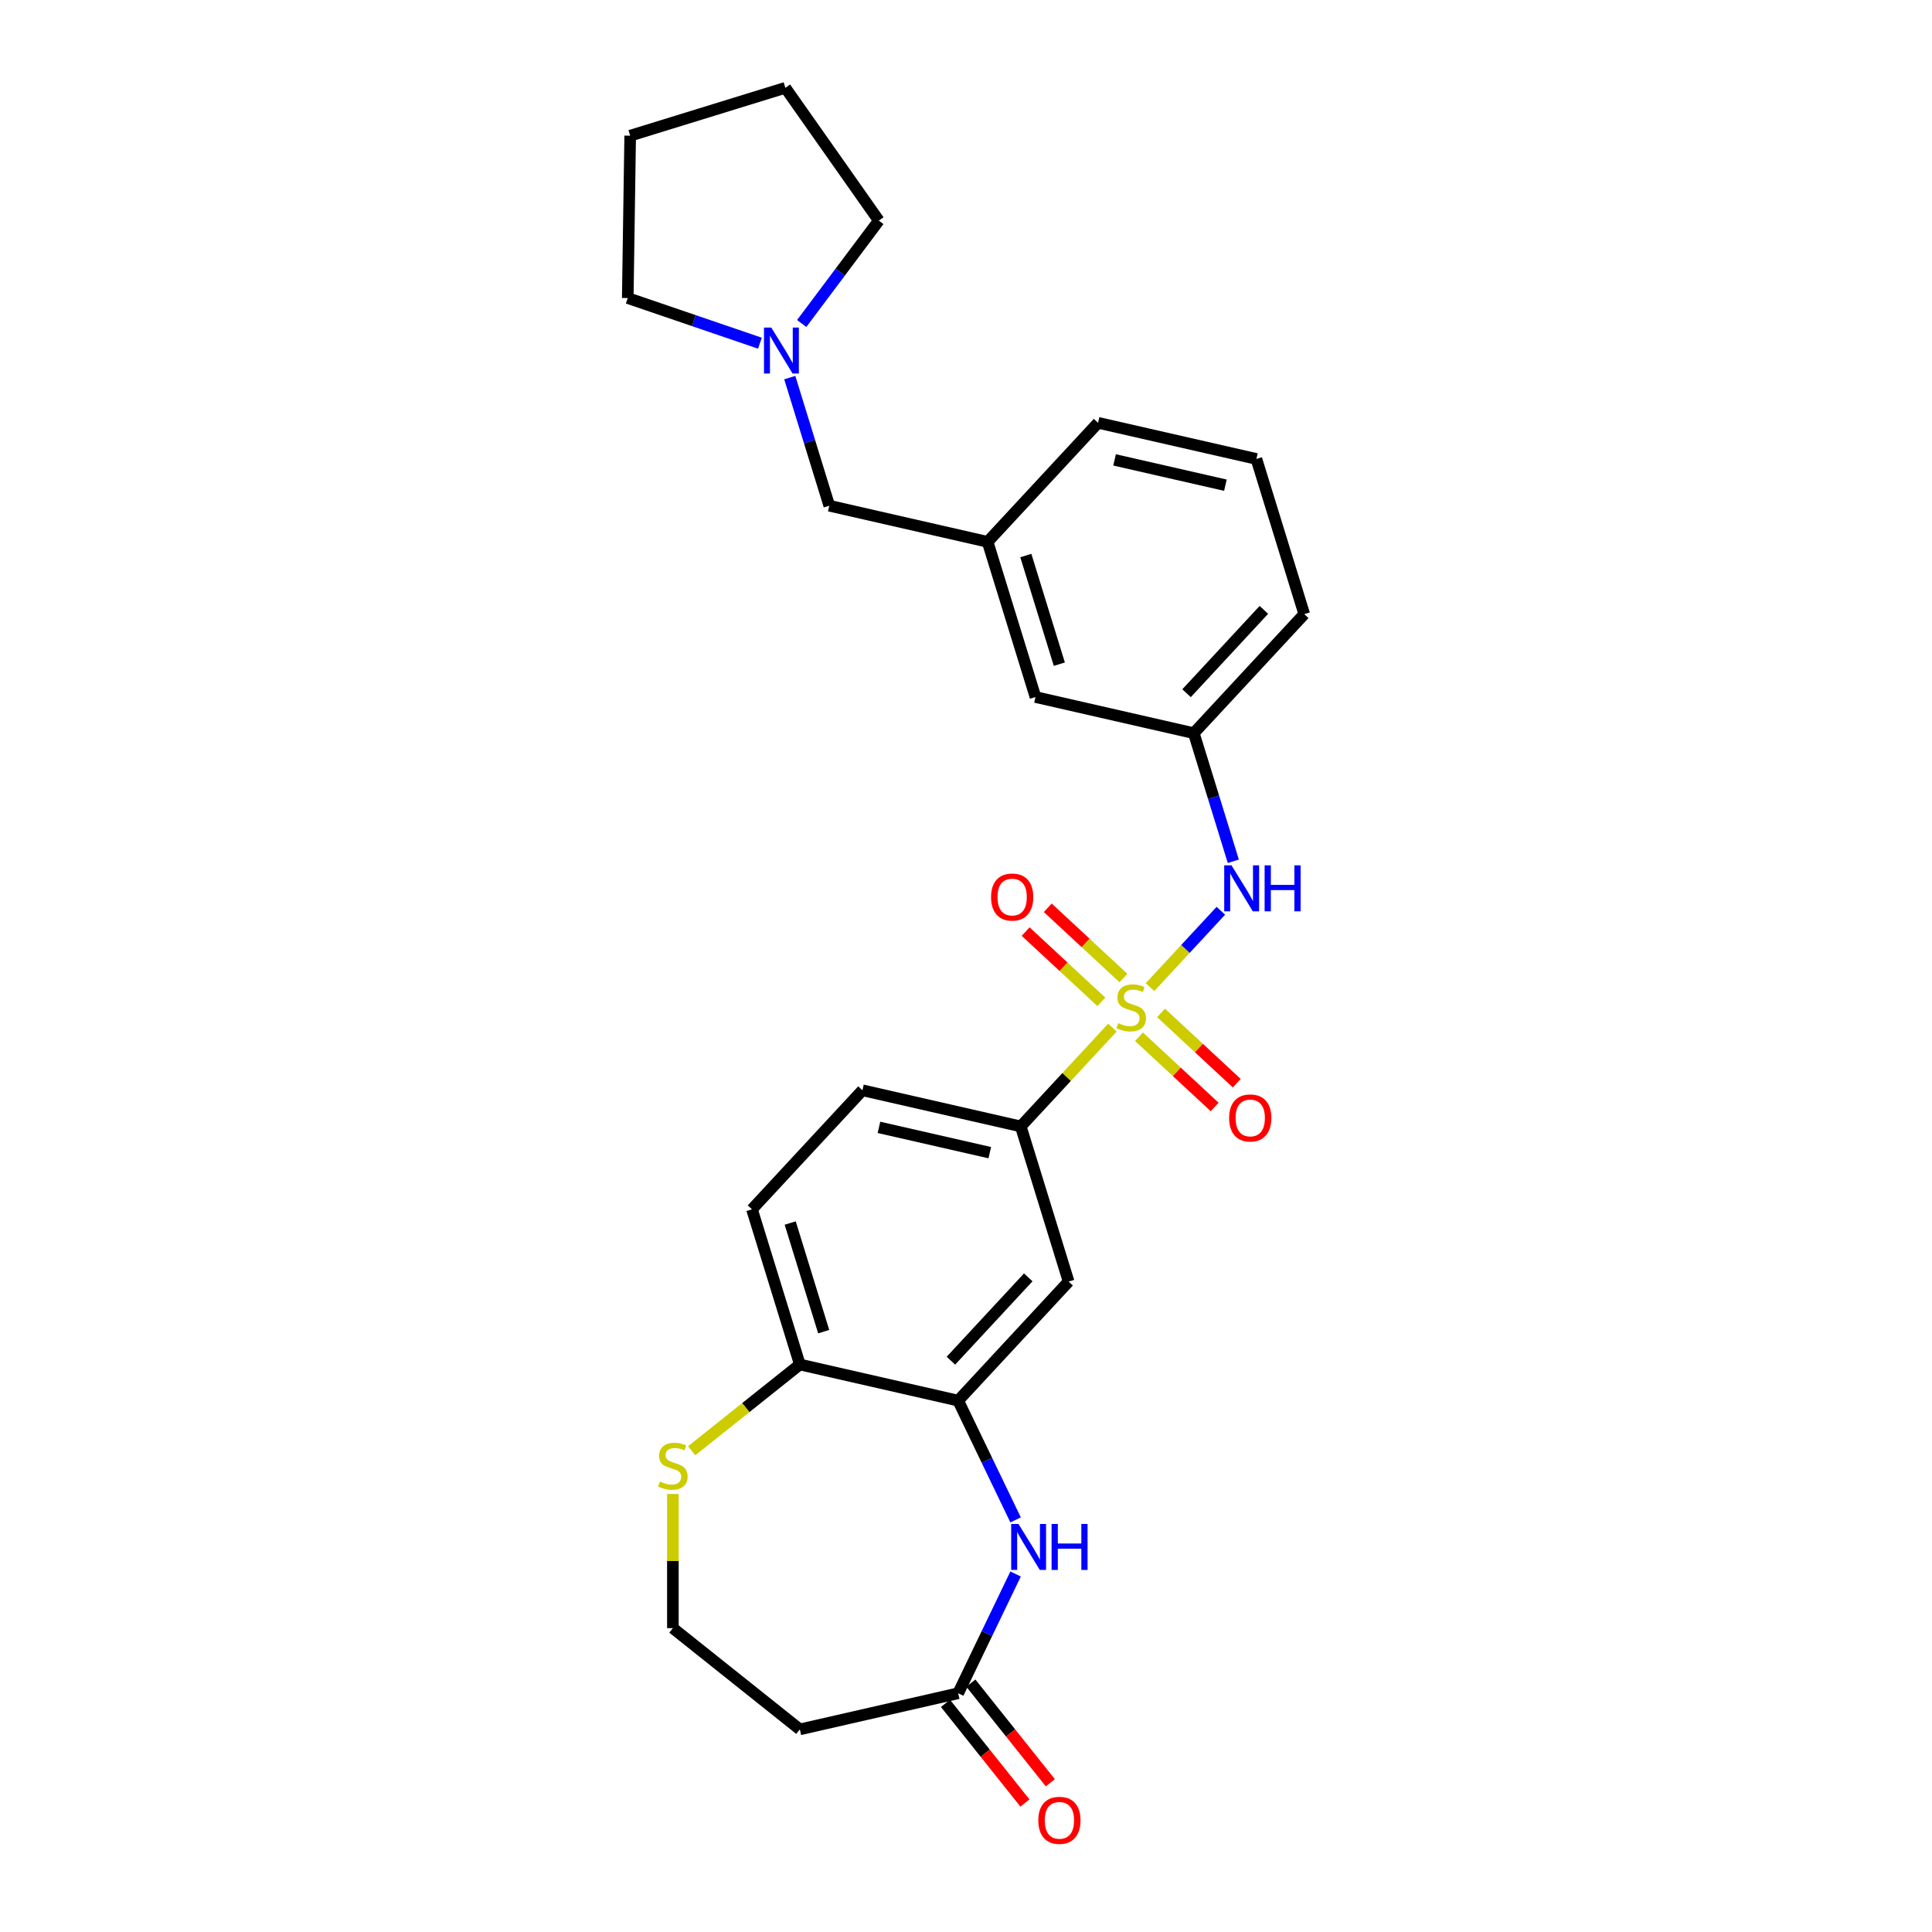 <?xml version='1.0' encoding='iso-8859-1'?>
<svg version='1.1' baseProfile='full'
              xmlns='http://www.w3.org/2000/svg'
                      xmlns:rdkit='http://www.rdkit.org/xml'
                      xmlns:xlink='http://www.w3.org/1999/xlink'
                  xml:space='preserve'
width='1000px' height='1000px' viewBox='0 0 1000 1000'>
<!-- END OF HEADER -->
<rect style='opacity:1.0;fill:#FFFFFF;stroke:none' width='1000' height='1000' x='0' y='0'> </rect>
<path class='bond-1' d='M 575.777,531.907 L 552.059,557.47' style='fill:none;fill-rule:evenodd;stroke:#CCCC00;stroke-width:6px;stroke-linecap:butt;stroke-linejoin:miter;stroke-opacity:1' />
<path class='bond-1' d='M 552.059,557.47 L 528.34,583.033' style='fill:none;fill-rule:evenodd;stroke:#000000;stroke-width:6px;stroke-linecap:butt;stroke-linejoin:miter;stroke-opacity:1' />
<path class='bond-3' d='M 595.244,510.927 L 613.577,491.169' style='fill:none;fill-rule:evenodd;stroke:#CCCC00;stroke-width:6px;stroke-linecap:butt;stroke-linejoin:miter;stroke-opacity:1' />
<path class='bond-3' d='M 613.577,491.169 L 631.91,471.411' style='fill:none;fill-rule:evenodd;stroke:#0000FF;stroke-width:6px;stroke-linecap:butt;stroke-linejoin:miter;stroke-opacity:1' />
<path class='bond-6' d='M 589.527,536.61 L 609.12,554.79' style='fill:none;fill-rule:evenodd;stroke:#CCCC00;stroke-width:6px;stroke-linecap:butt;stroke-linejoin:miter;stroke-opacity:1' />
<path class='bond-6' d='M 609.12,554.79 L 628.712,572.969' style='fill:none;fill-rule:evenodd;stroke:#FF0000;stroke-width:6px;stroke-linecap:butt;stroke-linejoin:miter;stroke-opacity:1' />
<path class='bond-6' d='M 600.961,524.287 L 620.554,542.467' style='fill:none;fill-rule:evenodd;stroke:#CCCC00;stroke-width:6px;stroke-linecap:butt;stroke-linejoin:miter;stroke-opacity:1' />
<path class='bond-6' d='M 620.554,542.467 L 640.146,560.646' style='fill:none;fill-rule:evenodd;stroke:#FF0000;stroke-width:6px;stroke-linecap:butt;stroke-linejoin:miter;stroke-opacity:1' />
<path class='bond-7' d='M 581.494,506.225 L 561.901,488.045' style='fill:none;fill-rule:evenodd;stroke:#CCCC00;stroke-width:6px;stroke-linecap:butt;stroke-linejoin:miter;stroke-opacity:1' />
<path class='bond-7' d='M 561.901,488.045 L 542.309,469.866' style='fill:none;fill-rule:evenodd;stroke:#FF0000;stroke-width:6px;stroke-linecap:butt;stroke-linejoin:miter;stroke-opacity:1' />
<path class='bond-7' d='M 570.06,518.548 L 550.467,500.368' style='fill:none;fill-rule:evenodd;stroke:#CCCC00;stroke-width:6px;stroke-linecap:butt;stroke-linejoin:miter;stroke-opacity:1' />
<path class='bond-7' d='M 550.467,500.368 L 530.875,482.189' style='fill:none;fill-rule:evenodd;stroke:#FF0000;stroke-width:6px;stroke-linecap:butt;stroke-linejoin:miter;stroke-opacity:1' />
<path class='bond-0' d='M 525.67,786.692 L 510.807,755.829' style='fill:none;fill-rule:evenodd;stroke:#0000FF;stroke-width:6px;stroke-linecap:butt;stroke-linejoin:miter;stroke-opacity:1' />
<path class='bond-0' d='M 510.807,755.829 L 495.945,724.966' style='fill:none;fill-rule:evenodd;stroke:#000000;stroke-width:6px;stroke-linecap:butt;stroke-linejoin:miter;stroke-opacity:1' />
<path class='bond-5' d='M 525.67,814.698 L 510.807,845.561' style='fill:none;fill-rule:evenodd;stroke:#0000FF;stroke-width:6px;stroke-linecap:butt;stroke-linejoin:miter;stroke-opacity:1' />
<path class='bond-5' d='M 510.807,845.561 L 495.945,876.424' style='fill:none;fill-rule:evenodd;stroke:#000000;stroke-width:6px;stroke-linecap:butt;stroke-linejoin:miter;stroke-opacity:1' />
<path class='bond-4' d='M 528.34,583.033 L 553.115,663.351' style='fill:none;fill-rule:evenodd;stroke:#000000;stroke-width:6px;stroke-linecap:butt;stroke-linejoin:miter;stroke-opacity:1' />
<path class='bond-13' d='M 528.34,583.033 L 446.395,564.329' style='fill:none;fill-rule:evenodd;stroke:#000000;stroke-width:6px;stroke-linecap:butt;stroke-linejoin:miter;stroke-opacity:1' />
<path class='bond-13' d='M 512.308,596.616 L 454.946,583.524' style='fill:none;fill-rule:evenodd;stroke:#000000;stroke-width:6px;stroke-linecap:butt;stroke-linejoin:miter;stroke-opacity:1' />
<path class='bond-2' d='M 495.945,724.966 L 553.115,663.351' style='fill:none;fill-rule:evenodd;stroke:#000000;stroke-width:6px;stroke-linecap:butt;stroke-linejoin:miter;stroke-opacity:1' />
<path class='bond-2' d='M 492.197,704.29 L 532.217,661.159' style='fill:none;fill-rule:evenodd;stroke:#000000;stroke-width:6px;stroke-linecap:butt;stroke-linejoin:miter;stroke-opacity:1' />
<path class='bond-27' d='M 495.945,724.966 L 413.999,706.263' style='fill:none;fill-rule:evenodd;stroke:#000000;stroke-width:6px;stroke-linecap:butt;stroke-linejoin:miter;stroke-opacity:1' />
<path class='bond-12' d='M 638.362,445.799 L 628.134,412.642' style='fill:none;fill-rule:evenodd;stroke:#0000FF;stroke-width:6px;stroke-linecap:butt;stroke-linejoin:miter;stroke-opacity:1' />
<path class='bond-12' d='M 628.134,412.642 L 617.906,379.484' style='fill:none;fill-rule:evenodd;stroke:#000000;stroke-width:6px;stroke-linecap:butt;stroke-linejoin:miter;stroke-opacity:1' />
<path class='bond-11' d='M 495.945,876.424 L 413.999,895.128' style='fill:none;fill-rule:evenodd;stroke:#000000;stroke-width:6px;stroke-linecap:butt;stroke-linejoin:miter;stroke-opacity:1' />
<path class='bond-14' d='M 489.373,881.665 L 509.939,907.453' style='fill:none;fill-rule:evenodd;stroke:#000000;stroke-width:6px;stroke-linecap:butt;stroke-linejoin:miter;stroke-opacity:1' />
<path class='bond-14' d='M 509.939,907.453 L 530.505,933.242' style='fill:none;fill-rule:evenodd;stroke:#FF0000;stroke-width:6px;stroke-linecap:butt;stroke-linejoin:miter;stroke-opacity:1' />
<path class='bond-14' d='M 502.516,871.184 L 523.082,896.972' style='fill:none;fill-rule:evenodd;stroke:#000000;stroke-width:6px;stroke-linecap:butt;stroke-linejoin:miter;stroke-opacity:1' />
<path class='bond-14' d='M 523.082,896.972 L 543.648,922.761' style='fill:none;fill-rule:evenodd;stroke:#FF0000;stroke-width:6px;stroke-linecap:butt;stroke-linejoin:miter;stroke-opacity:1' />
<path class='bond-8' d='M 413.999,706.263 L 389.224,625.944' style='fill:none;fill-rule:evenodd;stroke:#000000;stroke-width:6px;stroke-linecap:butt;stroke-linejoin:miter;stroke-opacity:1' />
<path class='bond-8' d='M 426.347,689.26 L 409.004,633.037' style='fill:none;fill-rule:evenodd;stroke:#000000;stroke-width:6px;stroke-linecap:butt;stroke-linejoin:miter;stroke-opacity:1' />
<path class='bond-10' d='M 413.999,706.263 L 386.008,728.585' style='fill:none;fill-rule:evenodd;stroke:#000000;stroke-width:6px;stroke-linecap:butt;stroke-linejoin:miter;stroke-opacity:1' />
<path class='bond-10' d='M 386.008,728.585 L 358.017,750.907' style='fill:none;fill-rule:evenodd;stroke:#CCCC00;stroke-width:6px;stroke-linecap:butt;stroke-linejoin:miter;stroke-opacity:1' />
<path class='bond-9' d='M 408.785,195.443 L 419.012,228.601' style='fill:none;fill-rule:evenodd;stroke:#0000FF;stroke-width:6px;stroke-linecap:butt;stroke-linejoin:miter;stroke-opacity:1' />
<path class='bond-9' d='M 419.012,228.601 L 429.24,261.758' style='fill:none;fill-rule:evenodd;stroke:#000000;stroke-width:6px;stroke-linecap:butt;stroke-linejoin:miter;stroke-opacity:1' />
<path class='bond-20' d='M 393.336,177.639 L 359.13,165.956' style='fill:none;fill-rule:evenodd;stroke:#0000FF;stroke-width:6px;stroke-linecap:butt;stroke-linejoin:miter;stroke-opacity:1' />
<path class='bond-20' d='M 359.13,165.956 L 324.924,154.273' style='fill:none;fill-rule:evenodd;stroke:#000000;stroke-width:6px;stroke-linecap:butt;stroke-linejoin:miter;stroke-opacity:1' />
<path class='bond-21' d='M 414.963,167.436 L 434.922,140.811' style='fill:none;fill-rule:evenodd;stroke:#0000FF;stroke-width:6px;stroke-linecap:butt;stroke-linejoin:miter;stroke-opacity:1' />
<path class='bond-21' d='M 434.922,140.811 L 454.882,114.186' style='fill:none;fill-rule:evenodd;stroke:#000000;stroke-width:6px;stroke-linecap:butt;stroke-linejoin:miter;stroke-opacity:1' />
<path class='bond-18' d='M 348.284,773.277 L 348.284,807.999' style='fill:none;fill-rule:evenodd;stroke:#CCCC00;stroke-width:6px;stroke-linecap:butt;stroke-linejoin:miter;stroke-opacity:1' />
<path class='bond-18' d='M 348.284,807.999 L 348.284,842.722' style='fill:none;fill-rule:evenodd;stroke:#000000;stroke-width:6px;stroke-linecap:butt;stroke-linejoin:miter;stroke-opacity:1' />
<path class='bond-29' d='M 413.999,895.128 L 348.284,842.722' style='fill:none;fill-rule:evenodd;stroke:#000000;stroke-width:6px;stroke-linecap:butt;stroke-linejoin:miter;stroke-opacity:1' />
<path class='bond-19' d='M 617.906,379.484 L 535.961,360.78' style='fill:none;fill-rule:evenodd;stroke:#000000;stroke-width:6px;stroke-linecap:butt;stroke-linejoin:miter;stroke-opacity:1' />
<path class='bond-23' d='M 617.906,379.484 L 675.076,317.869' style='fill:none;fill-rule:evenodd;stroke:#000000;stroke-width:6px;stroke-linecap:butt;stroke-linejoin:miter;stroke-opacity:1' />
<path class='bond-23' d='M 614.159,358.807 L 654.178,315.677' style='fill:none;fill-rule:evenodd;stroke:#000000;stroke-width:6px;stroke-linecap:butt;stroke-linejoin:miter;stroke-opacity:1' />
<path class='bond-15' d='M 446.395,564.329 L 389.224,625.944' style='fill:none;fill-rule:evenodd;stroke:#000000;stroke-width:6px;stroke-linecap:butt;stroke-linejoin:miter;stroke-opacity:1' />
<path class='bond-16' d='M 429.24,261.758 L 511.186,280.462' style='fill:none;fill-rule:evenodd;stroke:#000000;stroke-width:6px;stroke-linecap:butt;stroke-linejoin:miter;stroke-opacity:1' />
<path class='bond-17' d='M 511.186,280.462 L 535.961,360.78' style='fill:none;fill-rule:evenodd;stroke:#000000;stroke-width:6px;stroke-linecap:butt;stroke-linejoin:miter;stroke-opacity:1' />
<path class='bond-17' d='M 530.965,287.555 L 548.308,343.778' style='fill:none;fill-rule:evenodd;stroke:#000000;stroke-width:6px;stroke-linecap:butt;stroke-linejoin:miter;stroke-opacity:1' />
<path class='bond-28' d='M 511.186,280.462 L 568.356,218.847' style='fill:none;fill-rule:evenodd;stroke:#000000;stroke-width:6px;stroke-linecap:butt;stroke-linejoin:miter;stroke-opacity:1' />
<path class='bond-26' d='M 324.924,154.273 L 326.181,70.23' style='fill:none;fill-rule:evenodd;stroke:#000000;stroke-width:6px;stroke-linecap:butt;stroke-linejoin:miter;stroke-opacity:1' />
<path class='bond-25' d='M 454.882,114.186 L 406.5,45.455' style='fill:none;fill-rule:evenodd;stroke:#000000;stroke-width:6px;stroke-linecap:butt;stroke-linejoin:miter;stroke-opacity:1' />
<path class='bond-22' d='M 650.301,237.55 L 675.076,317.869' style='fill:none;fill-rule:evenodd;stroke:#000000;stroke-width:6px;stroke-linecap:butt;stroke-linejoin:miter;stroke-opacity:1' />
<path class='bond-24' d='M 650.301,237.55 L 568.356,218.847' style='fill:none;fill-rule:evenodd;stroke:#000000;stroke-width:6px;stroke-linecap:butt;stroke-linejoin:miter;stroke-opacity:1' />
<path class='bond-24' d='M 634.269,251.134 L 576.907,238.041' style='fill:none;fill-rule:evenodd;stroke:#000000;stroke-width:6px;stroke-linecap:butt;stroke-linejoin:miter;stroke-opacity:1' />
<path class='bond-30' d='M 406.5,45.455 L 326.181,70.23' style='fill:none;fill-rule:evenodd;stroke:#000000;stroke-width:6px;stroke-linecap:butt;stroke-linejoin:miter;stroke-opacity:1' />
<path  class='atom-0' d='M 578.786 529.587
Q 579.055 529.688, 580.165 530.159
Q 581.274 530.63, 582.485 530.932
Q 583.729 531.201, 584.939 531.201
Q 587.192 531.201, 588.503 530.125
Q 589.814 529.016, 589.814 527.099
Q 589.814 525.788, 589.142 524.981
Q 588.503 524.174, 587.494 523.737
Q 586.486 523.3, 584.804 522.796
Q 582.686 522.157, 581.409 521.552
Q 580.165 520.947, 579.257 519.669
Q 578.383 518.392, 578.383 516.24
Q 578.383 513.248, 580.4 511.398
Q 582.451 509.549, 586.486 509.549
Q 589.242 509.549, 592.369 510.86
L 591.596 513.449
Q 588.738 512.273, 586.586 512.273
Q 584.267 512.273, 582.989 513.248
Q 581.711 514.189, 581.745 515.836
Q 581.745 517.114, 582.384 517.887
Q 583.056 518.661, 583.998 519.098
Q 584.973 519.535, 586.586 520.039
Q 588.738 520.711, 590.016 521.384
Q 591.293 522.056, 592.201 523.435
Q 593.143 524.78, 593.143 527.099
Q 593.143 530.394, 590.924 532.176
Q 588.738 533.925, 585.073 533.925
Q 582.955 533.925, 581.342 533.454
Q 579.761 533.017, 577.879 532.243
L 578.786 529.587
' fill='#CCCC00'/>
<path  class='atom-1' d='M 527.152 788.793
L 534.952 801.401
Q 535.725 802.645, 536.969 804.898
Q 538.213 807.15, 538.281 807.285
L 538.281 788.793
L 541.441 788.793
L 541.441 812.597
L 538.18 812.597
L 529.808 798.812
Q 528.833 797.199, 527.791 795.349
Q 526.782 793.5, 526.48 792.929
L 526.48 812.597
L 523.387 812.597
L 523.387 788.793
L 527.152 788.793
' fill='#0000FF'/>
<path  class='atom-1' d='M 544.299 788.793
L 547.527 788.793
L 547.527 798.913
L 559.697 798.913
L 559.697 788.793
L 562.925 788.793
L 562.925 812.597
L 559.697 812.597
L 559.697 801.603
L 547.527 801.603
L 547.527 812.597
L 544.299 812.597
L 544.299 788.793
' fill='#0000FF'/>
<path  class='atom-4' d='M 637.419 447.901
L 645.219 460.508
Q 645.993 461.752, 647.237 464.005
Q 648.481 466.258, 648.548 466.392
L 648.548 447.901
L 651.708 447.901
L 651.708 471.704
L 648.447 471.704
L 640.075 457.92
Q 639.1 456.306, 638.058 454.457
Q 637.049 452.607, 636.747 452.036
L 636.747 471.704
L 633.654 471.704
L 633.654 447.901
L 637.419 447.901
' fill='#0000FF'/>
<path  class='atom-4' d='M 654.566 447.901
L 657.794 447.901
L 657.794 458.02
L 669.965 458.02
L 669.965 447.901
L 673.192 447.901
L 673.192 471.704
L 669.965 471.704
L 669.965 460.71
L 657.794 460.71
L 657.794 471.704
L 654.566 471.704
L 654.566 447.901
' fill='#0000FF'/>
<path  class='atom-7' d='M 636.199 578.655
Q 636.199 572.94, 639.023 569.746
Q 641.847 566.552, 647.126 566.552
Q 652.404 566.552, 655.228 569.746
Q 658.052 572.94, 658.052 578.655
Q 658.052 584.438, 655.195 587.733
Q 652.337 590.994, 647.126 590.994
Q 641.881 590.994, 639.023 587.733
Q 636.199 584.472, 636.199 578.655
M 647.126 588.304
Q 650.757 588.304, 652.707 585.884
Q 654.69 583.429, 654.69 578.655
Q 654.69 573.982, 652.707 571.628
Q 650.757 569.241, 647.126 569.241
Q 643.495 569.241, 641.511 571.595
Q 639.561 573.948, 639.561 578.655
Q 639.561 583.463, 641.511 585.884
Q 643.495 588.304, 647.126 588.304
' fill='#FF0000'/>
<path  class='atom-8' d='M 512.969 464.314
Q 512.969 458.599, 515.793 455.405
Q 518.617 452.211, 523.895 452.211
Q 529.174 452.211, 531.998 455.405
Q 534.822 458.599, 534.822 464.314
Q 534.822 470.097, 531.965 473.392
Q 529.107 476.653, 523.895 476.653
Q 518.651 476.653, 515.793 473.392
Q 512.969 470.131, 512.969 464.314
M 523.895 473.964
Q 527.527 473.964, 529.477 471.543
Q 531.46 469.088, 531.46 464.314
Q 531.46 459.641, 529.477 457.287
Q 527.527 454.9, 523.895 454.9
Q 520.264 454.9, 518.281 457.254
Q 516.331 459.607, 516.331 464.314
Q 516.331 469.122, 518.281 471.543
Q 520.264 473.964, 523.895 473.964
' fill='#FF0000'/>
<path  class='atom-10' d='M 399.203 169.538
L 407.003 182.146
Q 407.777 183.39, 409.021 185.642
Q 410.265 187.895, 410.332 188.029
L 410.332 169.538
L 413.492 169.538
L 413.492 193.342
L 410.231 193.342
L 401.859 179.557
Q 400.884 177.943, 399.842 176.094
Q 398.834 174.245, 398.531 173.673
L 398.531 193.342
L 395.438 193.342
L 395.438 169.538
L 399.203 169.538
' fill='#0000FF'/>
<path  class='atom-11' d='M 341.56 766.839
Q 341.829 766.94, 342.938 767.41
Q 344.048 767.881, 345.258 768.184
Q 346.502 768.452, 347.713 768.452
Q 349.965 768.452, 351.276 767.377
Q 352.588 766.267, 352.588 764.351
Q 352.588 763.039, 351.915 762.233
Q 351.276 761.426, 350.268 760.989
Q 349.259 760.552, 347.578 760.047
Q 345.46 759.408, 344.182 758.803
Q 342.938 758.198, 342.031 756.92
Q 341.156 755.643, 341.156 753.491
Q 341.156 750.499, 343.174 748.65
Q 345.225 746.8, 349.259 746.8
Q 352.016 746.8, 355.143 748.112
L 354.37 750.701
Q 351.512 749.524, 349.36 749.524
Q 347.04 749.524, 345.763 750.499
Q 344.485 751.44, 344.519 753.088
Q 344.519 754.365, 345.157 755.139
Q 345.83 755.912, 346.771 756.349
Q 347.746 756.786, 349.36 757.29
Q 351.512 757.963, 352.789 758.635
Q 354.067 759.308, 354.975 760.686
Q 355.916 762.031, 355.916 764.351
Q 355.916 767.646, 353.697 769.428
Q 351.512 771.176, 347.847 771.176
Q 345.729 771.176, 344.115 770.705
Q 342.535 770.268, 340.652 769.495
L 341.56 766.839
' fill='#CCCC00'/>
<path  class='atom-15' d='M 537.424 942.207
Q 537.424 936.491, 540.248 933.297
Q 543.072 930.103, 548.351 930.103
Q 553.629 930.103, 556.453 933.297
Q 559.278 936.491, 559.278 942.207
Q 559.278 947.989, 556.42 951.284
Q 553.562 954.545, 548.351 954.545
Q 543.106 954.545, 540.248 951.284
Q 537.424 948.023, 537.424 942.207
M 548.351 951.856
Q 551.982 951.856, 553.932 949.435
Q 555.915 946.981, 555.915 942.207
Q 555.915 937.533, 553.932 935.18
Q 551.982 932.793, 548.351 932.793
Q 544.72 932.793, 542.736 935.146
Q 540.786 937.5, 540.786 942.207
Q 540.786 947.014, 542.736 949.435
Q 544.72 951.856, 548.351 951.856
' fill='#FF0000'/>
</svg>
